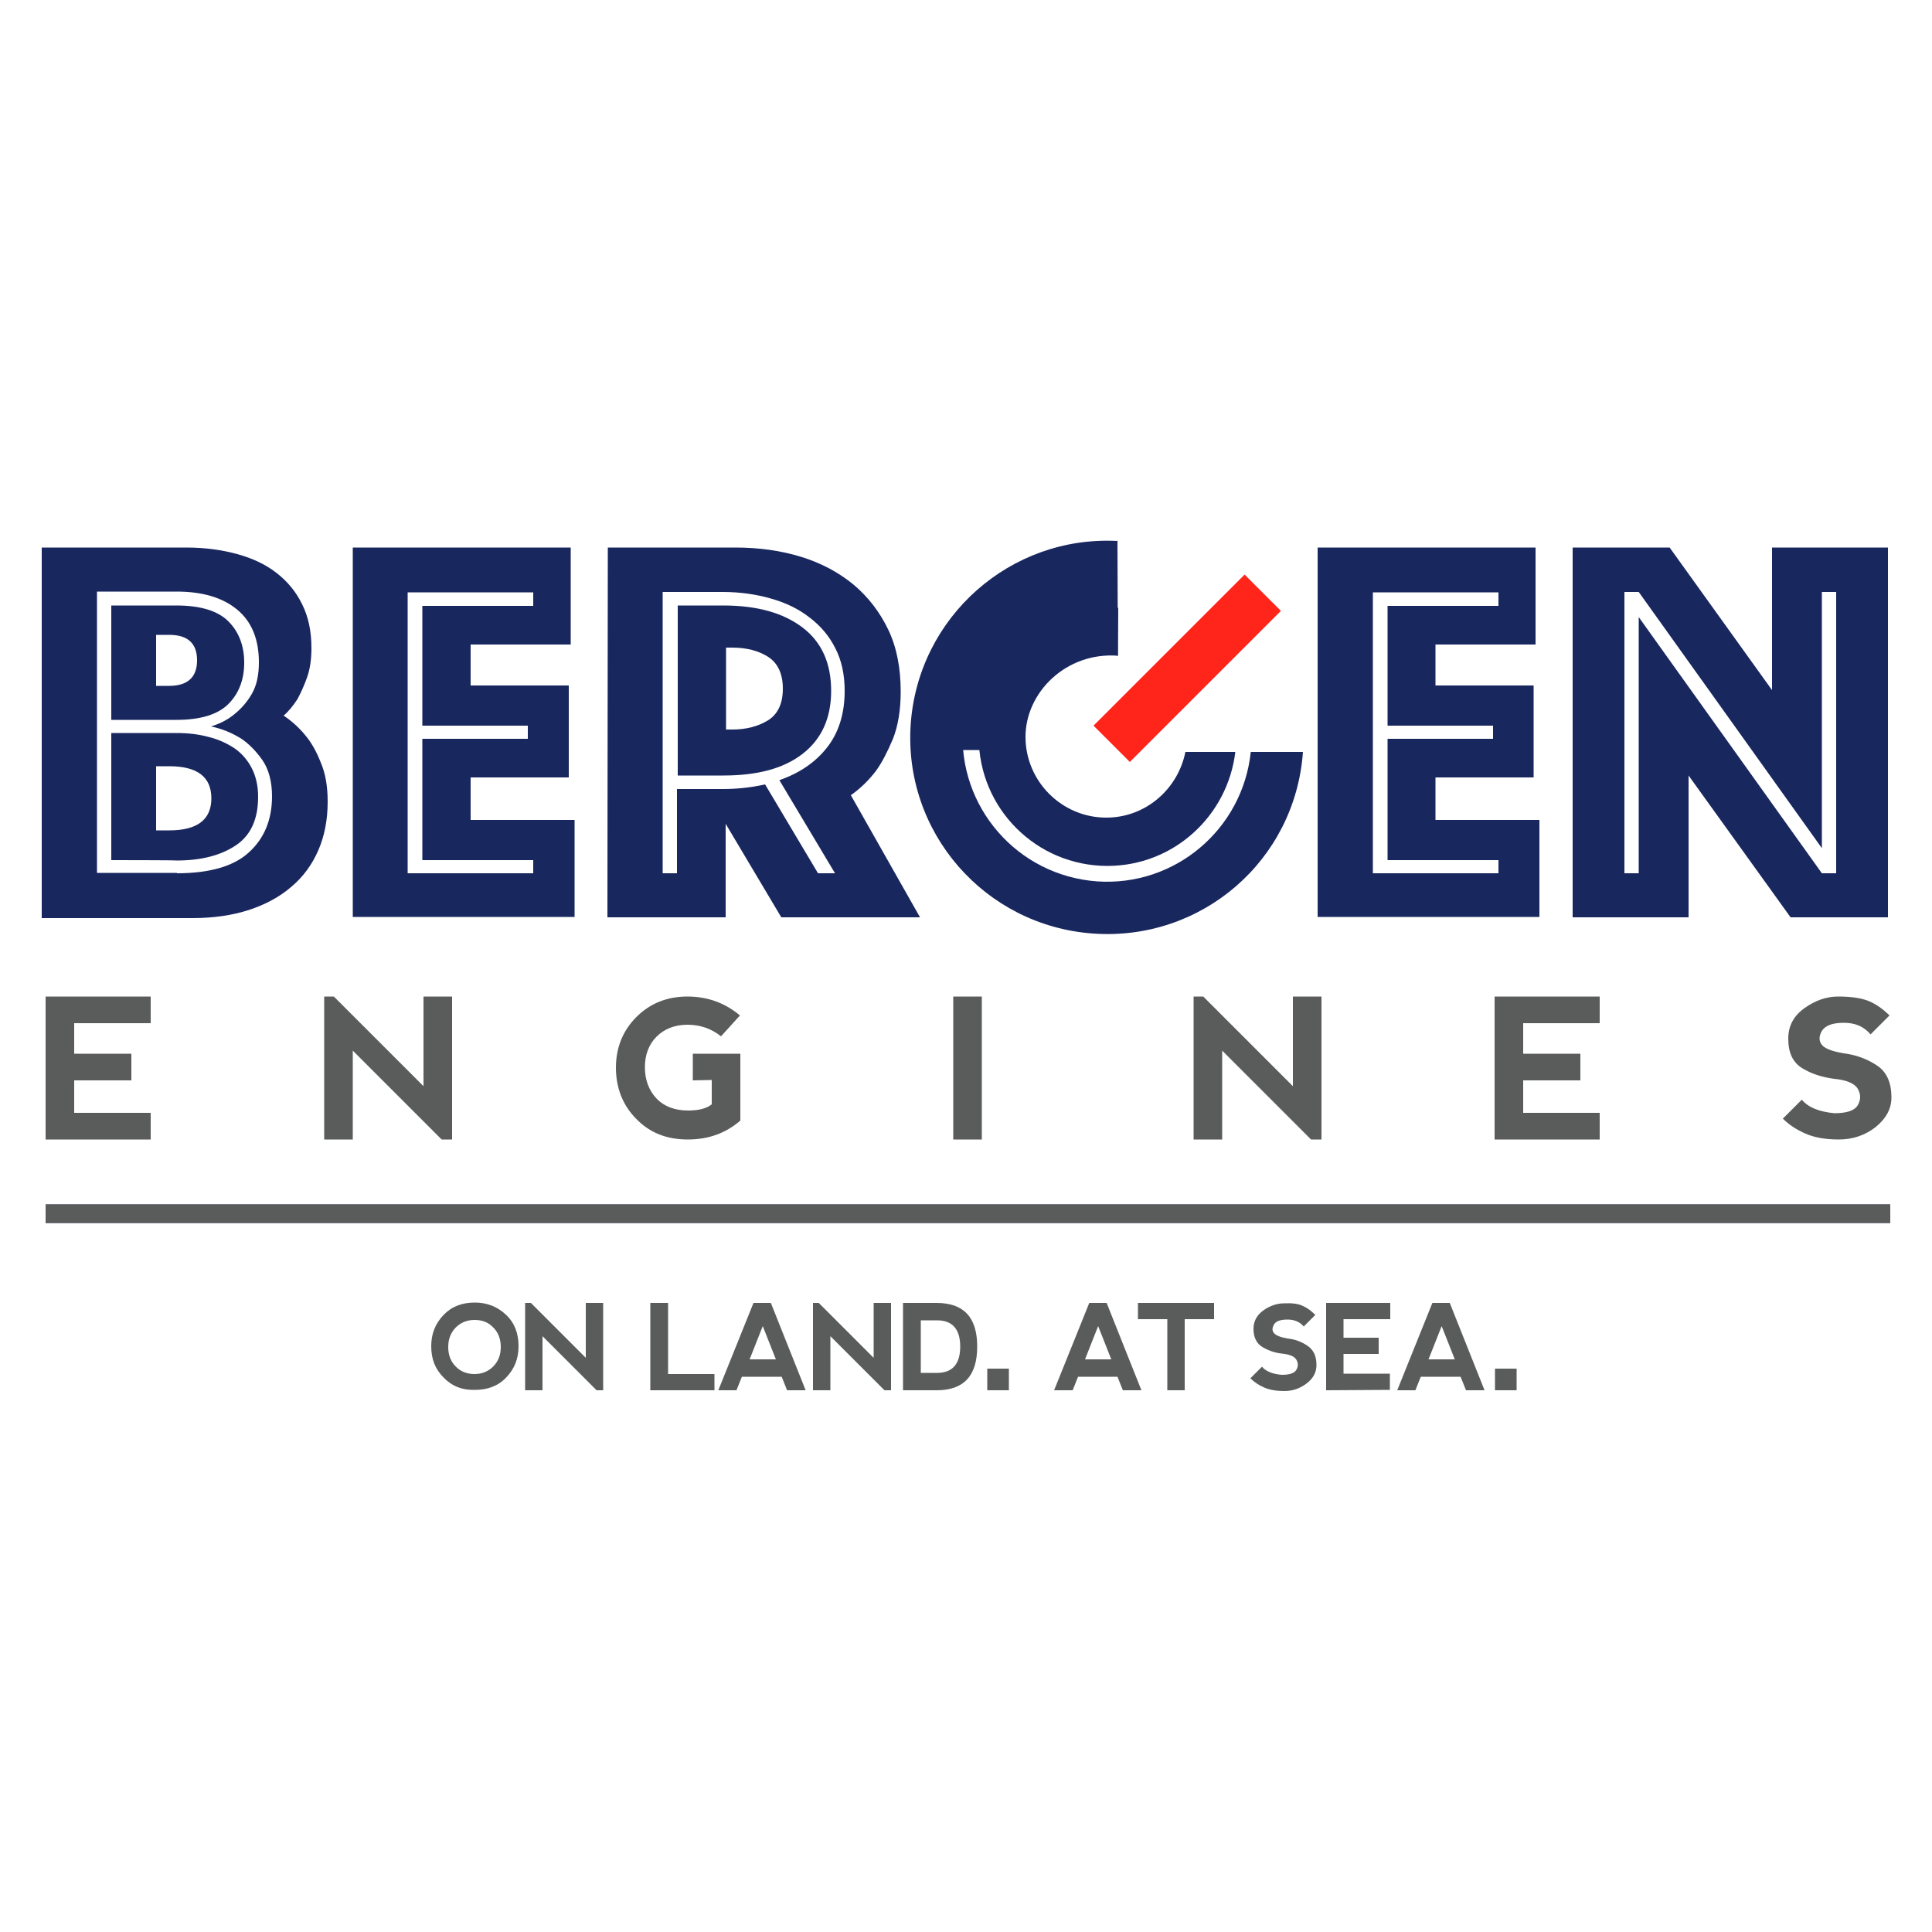 <?xml version="1.0" encoding="utf-8"?>
<!-- Generator: Adobe Illustrator 28.0.0, SVG Export Plug-In . SVG Version: 6.00 Build 0)  -->
<svg version="1.1" id="Layer_1" xmlns="http://www.w3.org/2000/svg" xmlns:xlink="http://www.w3.org/1999/xlink" x="0px" y="0px"
	 viewBox="0 0 500 500" style="enable-background:new 0 0 500 500;" xml:space="preserve">
<style type="text/css">
	.st0{fill-rule:evenodd;clip-rule:evenodd;fill:#5A5C5B;}
	.st1{fill-rule:evenodd;clip-rule:evenodd;fill:#19275F;}
	.st2{fill-rule:evenodd;clip-rule:evenodd;fill:#FF251B;}
</style>
<g>
	<path class="st0" d="M11.8,294.9v-37H39v6.9H19.2v7.9H34v6.9H19.2v8.4H39v6.9L11.8,294.9 M83.9,294.9v-37h2.5l23.2,23.2v-23.2h7.4
		v37h-2.7l-23-23v23H83.9 M164.7,289.6c-3.5-3.5-5.3-8-5.3-13.3c0-5.2,1.8-9.6,5.3-13.1c3.5-3.5,7.9-5.3,13.2-5.3
		c5.3,0,9.8,1.7,13.6,4.9l-4.9,5.4c-2.5-2-5.4-3-8.7-3c-3.3,0-6,1.1-8,3.1s-3,4.7-3,7.9c0,3.4,1.1,6.1,3.1,8.2c2,2,4.7,3,8.1,3
		c2.7,0,4.7-0.5,6.1-1.6v-6.3l-4.9,0.1v-6.9h12.3v17.3c-3.8,3.3-8.3,4.9-13.6,4.9C172.6,294.9,168.2,293.2,164.7,289.6 M246.7,294.9
		h7.4v-37h-7.4V294.9z M308.9,294.9v-37h2.5l23.2,23.2v-23.2h7.4v37h-2.7l-23-23v23H308.9 M386.8,294.9v-37H414v6.9h-19.8v7.9H409
		v6.9h-14.8v8.4H414v6.9L386.8,294.9 M483.7,259.1c1.9,0.8,3.7,2.1,5.3,3.7l-4.9,4.9c-1.7-2-3.9-3-6.9-3c-3,0-4.8,0.7-5.7,2.1
		c-0.8,1.4-0.8,2.6,0,3.6c0.8,1,2.7,1.7,5.7,2.2c3.1,0.4,5.9,1.4,8.5,3.1s3.8,4.5,3.8,8.3c0,3-1.4,5.5-4.1,7.7
		c-2.7,2.1-5.9,3.2-9.5,3.2c-3.4,0-6.3-0.5-8.6-1.5c-2.3-1-4.3-2.3-5.9-3.9l4.9-4.9c1.7,2,4.4,3.1,8.4,3.5c3.3,0,5.3-0.7,6.1-2.1
		c0.8-1.4,0.8-2.8,0-4.2c-0.8-1.4-2.9-2.3-6.1-2.6c-3-0.4-5.7-1.2-8.2-2.7c-2.5-1.5-3.7-4-3.7-7.7c0-3.3,1.4-5.9,4.2-7.9
		c2.8-2,5.7-3,8.7-3C479.1,257.9,481.8,258.3,483.7,259.1"/>
	<g>
		<path class="st1" d="M11.8,316.5h477.4v-4.8H11.8V316.5z M43.8,214.9c7.3,0,10.9-2.8,10.9-8.3s-3.6-8.3-10.9-8.3h-3.4v16.6
			C40.3,214.9,43.8,214.9,43.8,214.9z M51,170.9c0-4.4-2.4-6.6-7.2-6.6h-3.4v13.2h3.4C48.5,177.5,51,175.3,51,170.9z M28.8,222.6
			v-32.9h16.8c3,0,5.7,0.3,8.3,1c2.5,0.6,4.7,1.6,6.7,2.9c1.9,1.3,3.4,3,4.5,5.1c1.1,2.1,1.7,4.6,1.7,7.5c0,5.8-1.9,10-5.8,12.6
			c-3.9,2.6-9,3.9-15.3,3.9C45.6,222.6,28.8,222.6,28.8,222.6z M28.8,186.2v-29.5h16.9c6.2,0,10.7,1.4,13.4,4.1s4.1,6.3,4.1,10.7
			c0,4.4-1.4,8-4.1,10.7c-2.7,2.7-7.2,4.1-13.4,4.1H28.8z M45.8,226c8.4,0,14.7-1.8,18.6-5.4c4-3.6,6-8.5,6-14.5
			c0-3.9-0.9-7.1-2.5-9.4c-1.7-2.4-3.5-4.2-5.4-5.5c-2.4-1.5-5-2.6-7.9-3.2c2.3-0.7,4.3-1.7,6.1-3.2c1.6-1.3,3.1-2.9,4.4-5.1
			c1.3-2.2,1.9-4.9,1.9-8.3c0-6-1.9-10.6-5.7-13.7c-3.8-3.1-9-4.6-15.6-4.6H25.1v72.8h20.7V226z M10.8,141.7h37.4
			c4.8,0,9.2,0.6,13.2,1.7s7.4,2.7,10.2,4.9s5,4.8,6.6,8.1c1.6,3.2,2.4,7,2.4,11.3c0,3.1-0.4,5.6-1.2,7.8s-1.6,3.9-2.4,5.4
			c-1.1,1.7-2.3,3.2-3.6,4.3c2.1,1.4,4,3.1,5.7,5.2c1.5,1.8,2.8,4.1,3.9,6.9c1.2,2.8,1.8,6.1,1.8,10.2c0,4.6-0.8,8.8-2.4,12.5
			s-3.9,6.9-7,9.5c-3,2.6-6.7,4.6-11,6s-9.2,2.1-14.6,2.1H10.8V141.7z"/>
		<path class="st1" d="M138,226v-3.4h-28.7v-31.4h27.3v-3.4h-27.3v-31H138v-3.5h-32.5V226C105.6,226,138,226,138,226z M91.3,141.7
			h56.4v25.1h-25.9v10.6h25.4v23.8h-25.4v11h26.9v25.1H91.3V141.7z M187.9,188.8h1.6c3.6,0,6.7-0.8,9.3-2.4c2.5-1.6,3.8-4.3,3.8-8.2
			c0-3.8-1.3-6.6-3.8-8.2c-2.5-1.6-5.6-2.4-9.3-2.4h-1.6V188.8z M175.4,200.7v-44h11.8c8.7,0,15.5,1.9,20.5,5.7s7.4,9.3,7.4,16.4
			c0,7.1-2.5,12.5-7.4,16.3c-4.9,3.8-11.7,5.6-20.5,5.6C187.1,200.7,175.4,200.7,175.4,200.7z M187.1,204.2c3.7,0,7.4-0.4,10.9-1.2
			l13.7,23h4.4l-14.4-24.1c5.2-1.8,9.3-4.6,12.3-8.4s4.6-8.7,4.6-14.7c0-4.2-0.8-7.9-2.4-11c-1.6-3.2-3.8-5.8-6.7-8
			c-2.8-2.2-6.1-3.8-10-4.9c-3.8-1.1-8-1.7-12.5-1.7h-15.5V226h3.7v-21.8C175.4,204.2,187.1,204.2,187.1,204.2z M157.3,141.7h33
			c6.1,0,11.8,0.8,17,2.4s9.7,4,13.6,7.2c3.8,3.2,6.8,7.1,9,11.7s3.2,10,3.2,16c0,4.8-0.7,8.9-2,12.2c-1.4,3.3-2.8,6.1-4.4,8.3
			c-1.9,2.5-4.1,4.6-6.5,6.3l17.9,31.6h-35.9l-14.4-24.2v24.2h-30.6L157.3,141.7L157.3,141.7z M387.8,226v-3.4h-28.7v-31.4h27.3
			v-3.4h-27.3v-31h28.7v-3.5h-32.5V226H387.8z M341,141.7h56.4v25.1h-25.9v10.6h25.4v23.8h-25.4v11h26.9v25.1H341V141.7z"/>
		<g>
			<path class="st1" d="M424.1,226v-66.3l47.4,66.3h3.7v-72.8h-3.7v66.3l-47.4-66.3h-3.7V226H424.1z M407,141.7h25.1l26.5,36.9
				v-36.9h30v95.7h-25.2L437,200.7v36.7h-30L407,141.7L407,141.7z M323.7,194.6c-2.1,20-19.6,34.9-39.8,33.5
				c-20.6-1.5-36.1-19.3-34.7-39.9c1.5-20.6,19.3-36.1,39.9-34.7V140c-27.6-1.4-51.4,19.6-53.4,47.3c-2,28,19.1,52.3,47.2,54.3
				s52.3-18.9,54.3-47L323.7,194.6"/>
		</g>
		<path class="st1" d="M306.8,194.5c-1.9,9.7-10.3,17.1-20.5,17.1c-11.5,0-20.9-9.4-20.9-20.9s10.5-22,23.9-21l0.1-12.4
			c-18.7-2-36.1,15.1-36.1,33.5s14.9,33.3,33.3,33.3c17.1,0,31.1-12.9,33.1-29.5H306.8"/>
	</g>
	<path class="st2" d="M331.5,158.1l-39.1,39.1l-9.4-9.4l39.1-39.1L331.5,158.1"/>
	<path class="st0" d="M122.8,355.6c2,0,3.6-0.7,4.9-2c1.3-1.4,1.9-3,1.9-5c0-2-0.6-3.7-1.9-5c-1.3-1.4-2.9-2-4.9-2
		c-2,0-3.6,0.7-4.9,2c-1.3,1.4-1.9,3-1.9,5c0,2,0.6,3.7,1.9,5C119.1,354.9,120.8,355.6,122.8,355.6 M114.8,356.5
		c-2.2-2.2-3.2-4.8-3.2-8.1s1.1-5.9,3.2-8.1s4.8-3.2,8.1-3.2c3.2,0,5.9,1.1,8.1,3.2s3.2,4.8,3.2,8.1s-1.1,5.9-3.2,8.1
		s-4.8,3.2-8.1,3.2C119.6,359.8,116.9,358.7,114.8,356.5 M135.9,359.8v-22.6h1.5l14.2,14.2v-14.2h4.5v22.6h-1.7l-14-14v14H135.9
		 M172.9,337.2v18.4h12v4.2h-16.6v-22.6H172.9 M197.4,343.2l-3.4,8.6h6.8L197.4,343.2z M185.9,359.8l9.1-22.6h4.5l9,22.6h-4.8
		l-1.4-3.5h-10.3l-1.4,3.5H185.9z M210.4,359.8v-22.6h1.5l14.2,14.2v-14.2h4.5v22.6h-1.7l-14-14v14H210.4 M242.5,355.3
		c4,0,6-2.3,6-6.8c0-4.5-2-6.8-6-6.8h-4.2v13.6C238.3,355.3,242.5,355.3,242.5,355.3z M233.7,359.8v-22.6h8.7
		c7.1,0,10.5,3.8,10.5,11.3c0,7.6-3.5,11.3-10.5,11.3C242.5,359.8,233.7,359.8,233.7,359.8z M284.2,343.2l-3.4,8.6h6.8L284.2,343.2z
		 M272.8,359.8l9.1-22.6h4.5l9,22.6h-4.8l-1.4-3.5H279l-1.4,3.5H272.8z M314.2,337.2v4.2h-7.6v18.4h-4.5v-18.4h-7.6v-4.2H314.2
		 M337.2,338c1.2,0.5,2.2,1.3,3.2,2.3l-3,3c-1-1.2-2.4-1.8-4.2-1.8c-1.8,0-3,0.4-3.5,1.3c-0.5,0.9-0.5,1.6,0,2.2s1.7,1.1,3.5,1.4
		c1.9,0.2,3.6,0.8,5.2,1.9c1.6,1.1,2.3,2.7,2.3,5c0,1.8-0.8,3.4-2.5,4.7c-1.7,1.3-3.6,2-5.8,2c-2.1,0-3.8-0.3-5.2-0.9
		c-1.4-0.6-2.6-1.4-3.6-2.4l3-3c1,1.2,2.7,1.9,5.1,2.1c2,0,3.3-0.4,3.8-1.3s0.5-1.7,0-2.6c-0.5-0.9-1.8-1.4-3.8-1.6
		c-1.8-0.2-3.5-0.8-5-1.7c-1.5-0.9-2.3-2.5-2.3-4.7c0-2,0.9-3.6,2.6-4.8c1.7-1.2,3.5-1.8,5.3-1.8C334.4,337.2,336.1,337.4,337.2,338
		 M343.2,359.8v-22.6h16.6v4.2h-12.1v4.8h9.1v4.2h-9.1v5.1h12v4.2L343.2,359.8 M373.1,343.2l-3.4,8.6h6.8L373.1,343.2z M361.6,359.8
		l9.1-22.6h4.5l9,22.6h-4.8l-1.4-3.5h-10.3l-1.4,3.5H361.6z M255.5,359.8h5.6v-5.6h-5.6V359.8z M386.9,359.8h5.6v-5.6h-5.6V359.8z"
		/>
</g>
<rect x="11.8" y="311.7" class="st0" width="477.4" height="4.8"/>
<polyline class="st1" points="289.2,139.9 289.3,169.7 272.1,166.6 256.9,194.1 240,194.1 250.9,159.8 289.2,139.9 "/>
</svg>

